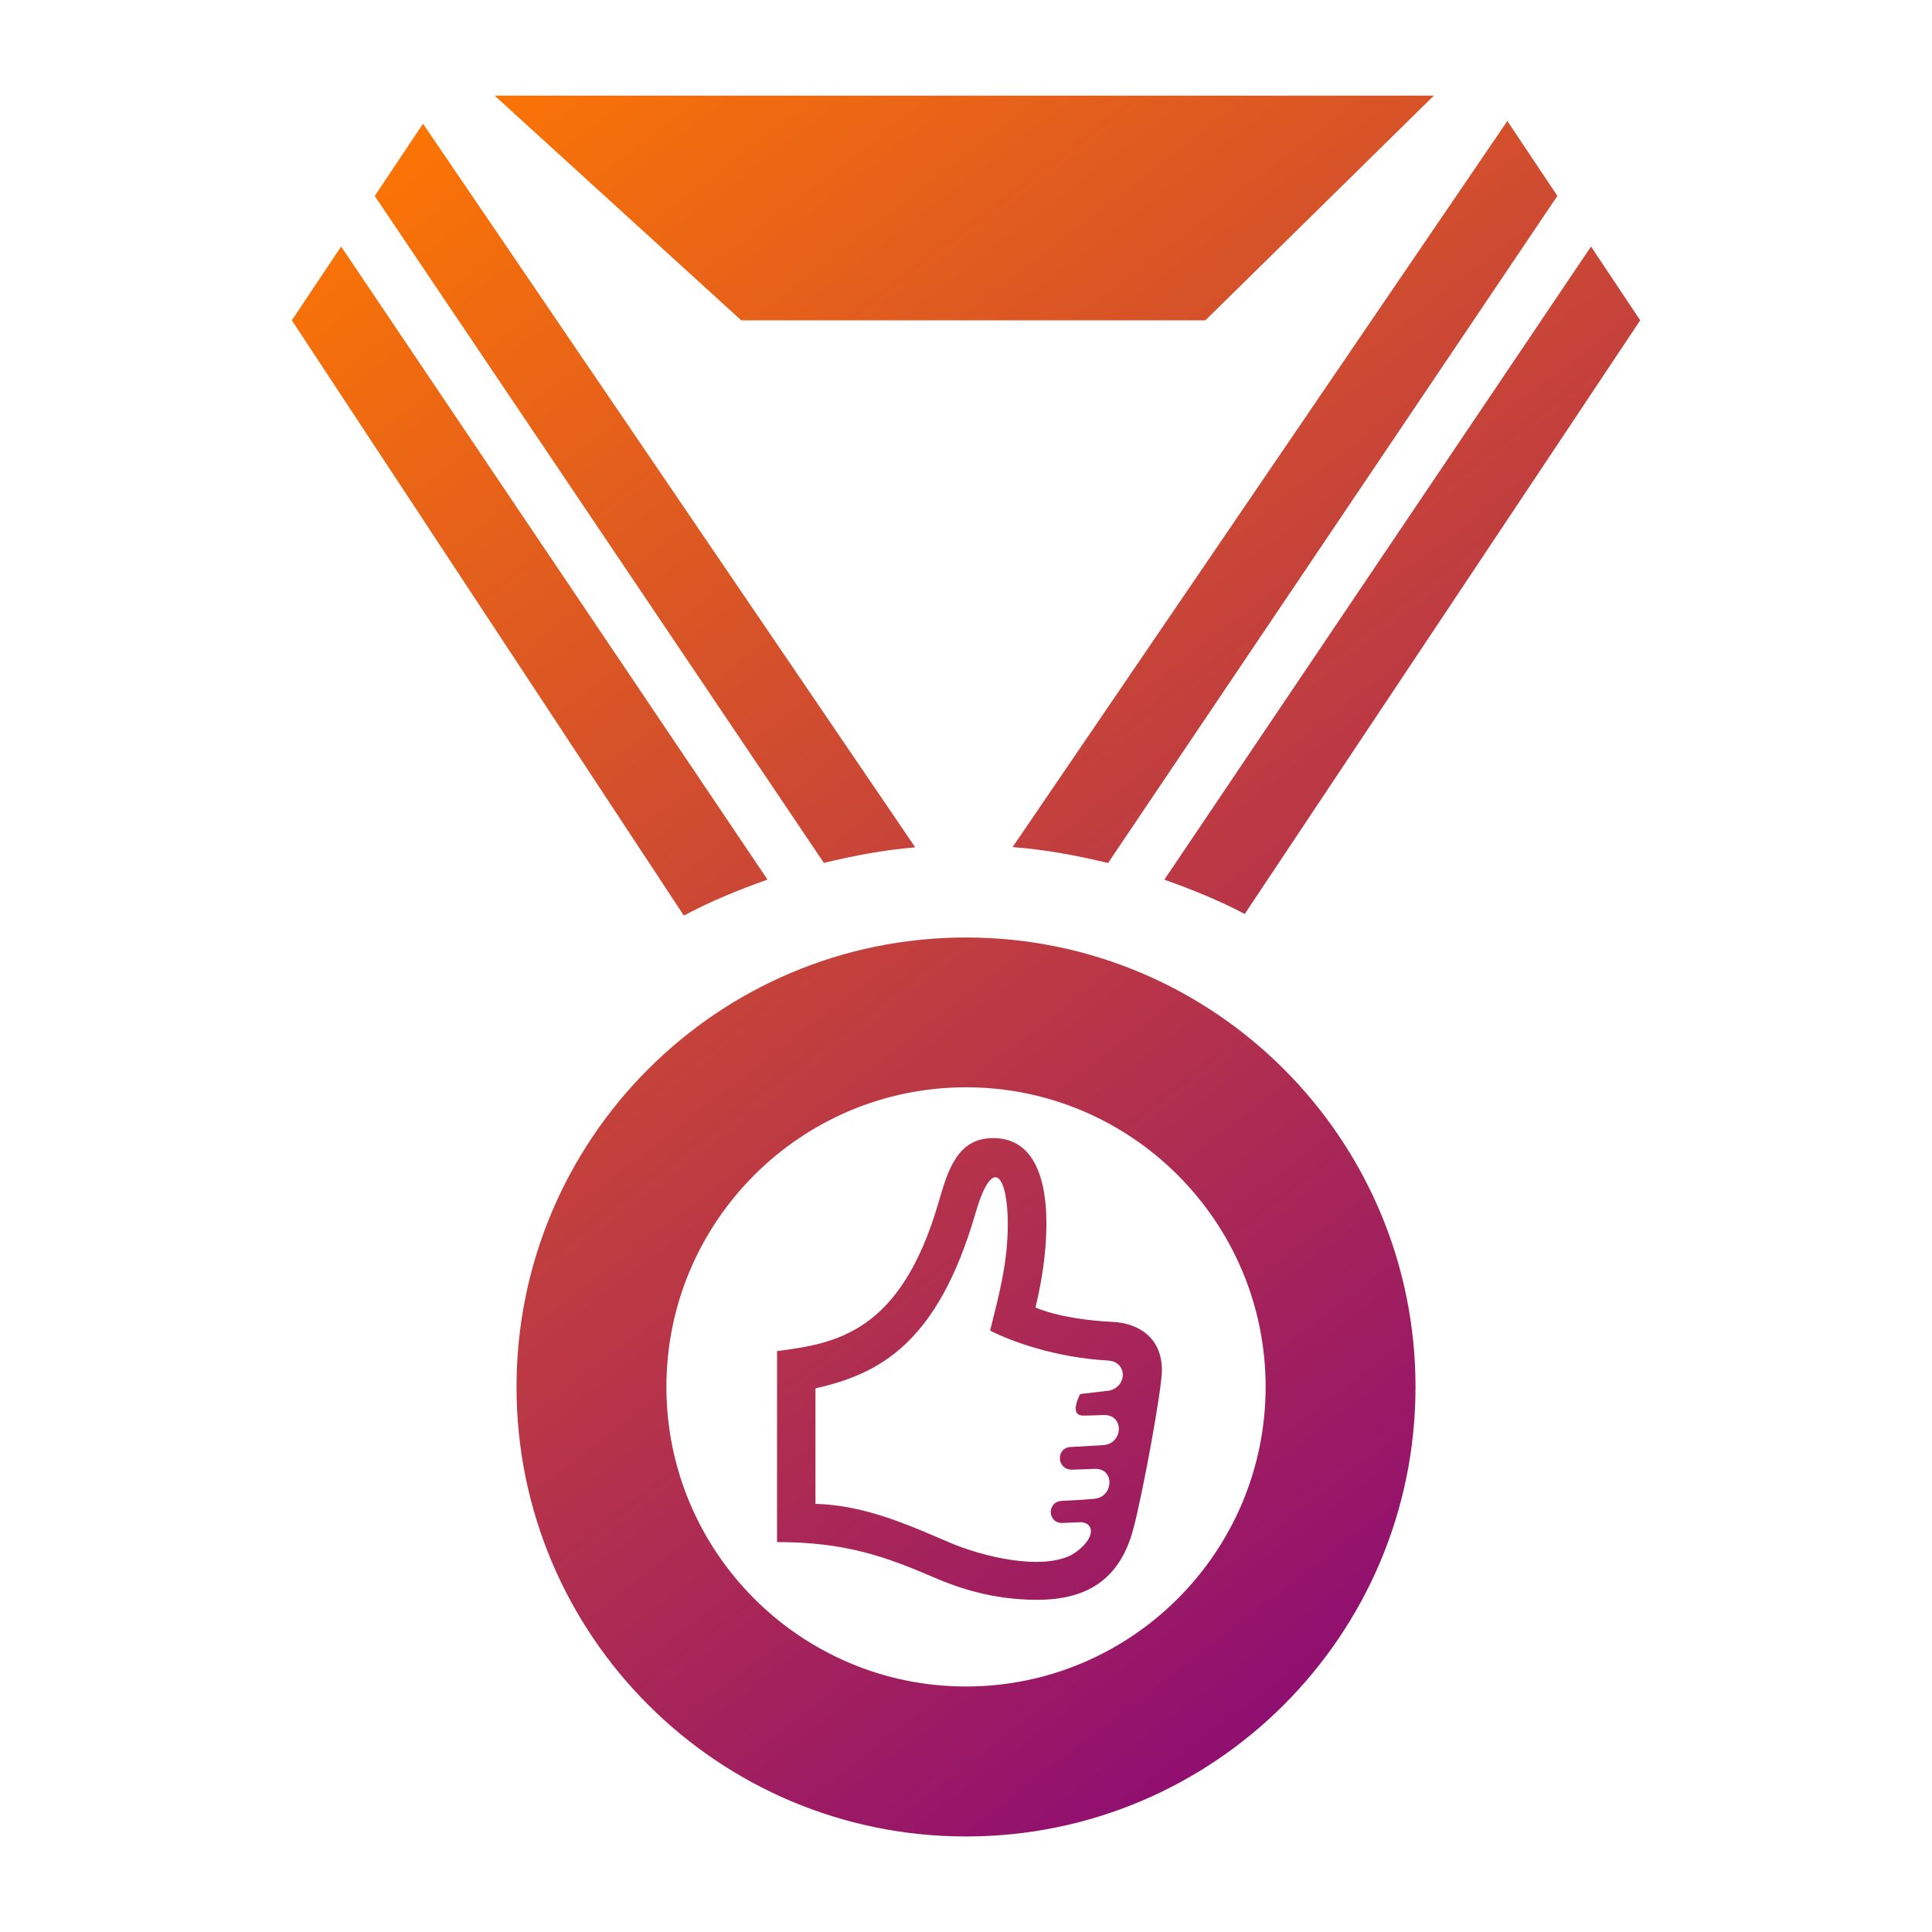 <?xml version="1.0" encoding="UTF-8" standalone="no"?>
<svg
   xmlns:dc="http://purl.org/dc/elements/1.1/"
   xmlns:cc="http://creativecommons.org/ns#"
   xmlns:rdf="http://www.w3.org/1999/02/22-rdf-syntax-ns#"
   xmlns:svg="http://www.w3.org/2000/svg"
   xmlns="http://www.w3.org/2000/svg"
   xmlns:xlink="http://www.w3.org/1999/xlink"
   xmlns:sodipodi="http://sodipodi.sourceforge.net/DTD/sodipodi-0.dtd"
   xmlns:inkscape="http://www.inkscape.org/namespaces/inkscape"
   version="1.1"
   viewBox="0 0 512 512"
   id="svgQuality"
   sodipodi:docname="picto-quality.svg"
   inkscape:version="0.92.2 (5c3e80d, 2017-08-06)"
   width="512"
   height="512">
  <defs
     id="defs11">
    <linearGradient
       inkscape:collect="always"
       id="linearGradient6352">
      <stop
         style="stop-color:#ff7900;stop-opacity:1"
         offset="0"
         id="stop6348" />
      <stop
         style="stop-color:#800080;stop-opacity:1"
         offset="1"
         id="stop6350" />
    </linearGradient>
    <linearGradient
       inkscape:collect="always"
       xlink:href="#linearGradient6352"
       id="linearGradient6354"
       x1="4.424"
       y1="1.932"
       x2="19.678"
       y2="21.864"
       gradientUnits="userSpaceOnUse" />
    <linearGradient
       inkscape:collect="always"
       xlink:href="#linearGradient6352"
       id="linearGradient818"
       gradientUnits="userSpaceOnUse"
       x1="4.424"
       y1="1.932"
       x2="19.678"
       y2="21.864" />
    <linearGradient
       inkscape:collect="always"
       xlink:href="#linearGradient6352"
       id="linearGradient820"
       gradientUnits="userSpaceOnUse"
       x1="4.424"
       y1="1.932"
       x2="19.678"
       y2="21.864" />
  </defs>
  <sodipodi:namedview
     pagecolor="#ffffff"
     bordercolor="#666666"
     borderopacity="1"
     objecttolerance="10"
     gridtolerance="10"
     guidetolerance="10"
     inkscape:pageopacity="0"
     inkscape:pageshadow="2"
     inkscape:window-width="1920"
     inkscape:window-height="1057"
     id="namedview9"
     showgrid="false"
     inkscape:zoom="0.8691521"
     inkscape:cx="89.618202"
     inkscape:cy="390.46178"
     inkscape:window-x="-8"
     inkscape:window-y="-8"
     inkscape:window-maximized="1"
     inkscape:current-layer="svgQuality"
     inkscape:showpageshadow="false"
     showguides="true"
     inkscape:guide-bbox="true"
     fit-margin-top="0"
     fit-margin-left="0"
     fit-margin-right="0"
     fit-margin-bottom="0" />
  <g
     id="gQuality"
     style="fill:url(#linearGradient6354);fill-opacity:1"
     transform="matrix(22.328,0,0,22.328,-14.633,-12.504)">
    <path
       d="m 12.121,13.465 c 1.961,0 3.556,1.595 3.556,3.556 0,1.961 -1.596,3.556 -3.556,3.556 -1.962,0 -3.556,-1.595 -3.556,-3.556 0,-1.961 1.594,-3.556 3.556,-3.556 z m 0,-1.778 c -2.947,0 -5.335,2.389 -5.335,5.335 0,2.946 2.388,5.335 5.335,5.335 2.947,0 5.335,-2.389 5.335,-5.335 0,-2.946 -2.388,-5.335 -5.335,-5.335 z M 4.704,3.486 4.119,4.362 8.772,11.427 C 9.088,11.258 9.422,11.121 9.765,11 Z M 14.962,4.362 17.674,1.695 H 6.526 L 9.453,4.362 Z M 19.14,2.885 18.546,1.996 12.674,10.614 c 0.389,0.03 0.764,0.1 1.133,0.189 z M 5.103,2.886 10.434,10.802 c 0.353,-0.086 0.713,-0.154 1.084,-0.185 L 5.676,2.028 Z m 9.372,8.115 c 0.328,0.116 0.649,0.246 0.954,0.407 L 20.123,4.362 19.539,3.486 Z"
       id="pathMedal"
       style="fill:url(#linearGradient818);fill-opacity:1"
       inkscape:connector-curvature="0" />
    <path
       d="m 12.945,16.081 c 0.185,-0.75 0.286,-2.013 -0.502,-2.013 -0.425,0 -0.537,0.381 -0.647,0.76 -0.45,1.55 -1.214,1.677 -1.918,1.768 v 2.267 c 0.8,0 1.275,0.166 1.866,0.421 0.287,0.124 0.697,0.264 1.219,0.264 0.58,0 0.981,-0.228 1.144,-0.842 0.114,-0.429 0.339,-1.656 0.339,-1.884 0,-0.377 -0.267,-0.559 -0.592,-0.573 -0.276,-0.012 -0.655,-0.063 -0.908,-0.17 z m 0.849,0.987 -0.318,0.038 c 0,0 -0.139,0.253 0.032,0.255 0,0 0.046,0.002 0.244,-0.006 0.247,-0.011 0.24,0.336 9.42e-4,0.357 l -0.402,0.023 c -0.168,0.021 -0.15,0.275 0.032,0.268 0,0 0.157,-0.004 0.261,-0.009 0.244,-0.013 0.232,0.326 0.009,0.354 -0.097,0.012 -0.399,0.026 -0.399,0.026 -0.185,0.016 -0.161,0.282 0.025,0.261 l 0.176,-0.007 c 0.188,-0.017 0.229,0.188 -0.067,0.379 -0.358,0.201 -1.07,0.03 -1.465,-0.14 -0.511,-0.22 -1.013,-0.442 -1.589,-0.458 v -1.37 c 0.745,-0.171 1.445,-0.515 1.9,-2.081 0.205,-0.706 0.383,-0.441 0.383,0.131 0,0.473 -0.112,0.865 -0.21,1.264 0.242,0.124 0.77,0.32 1.398,0.355 0.241,0.013 0.234,0.332 -0.012,0.362 z"
       id="pathOK"
       style="fill:url(#linearGradient820);fill-opacity:1"
       inkscape:connector-curvature="0" />
  </g>
</svg>
